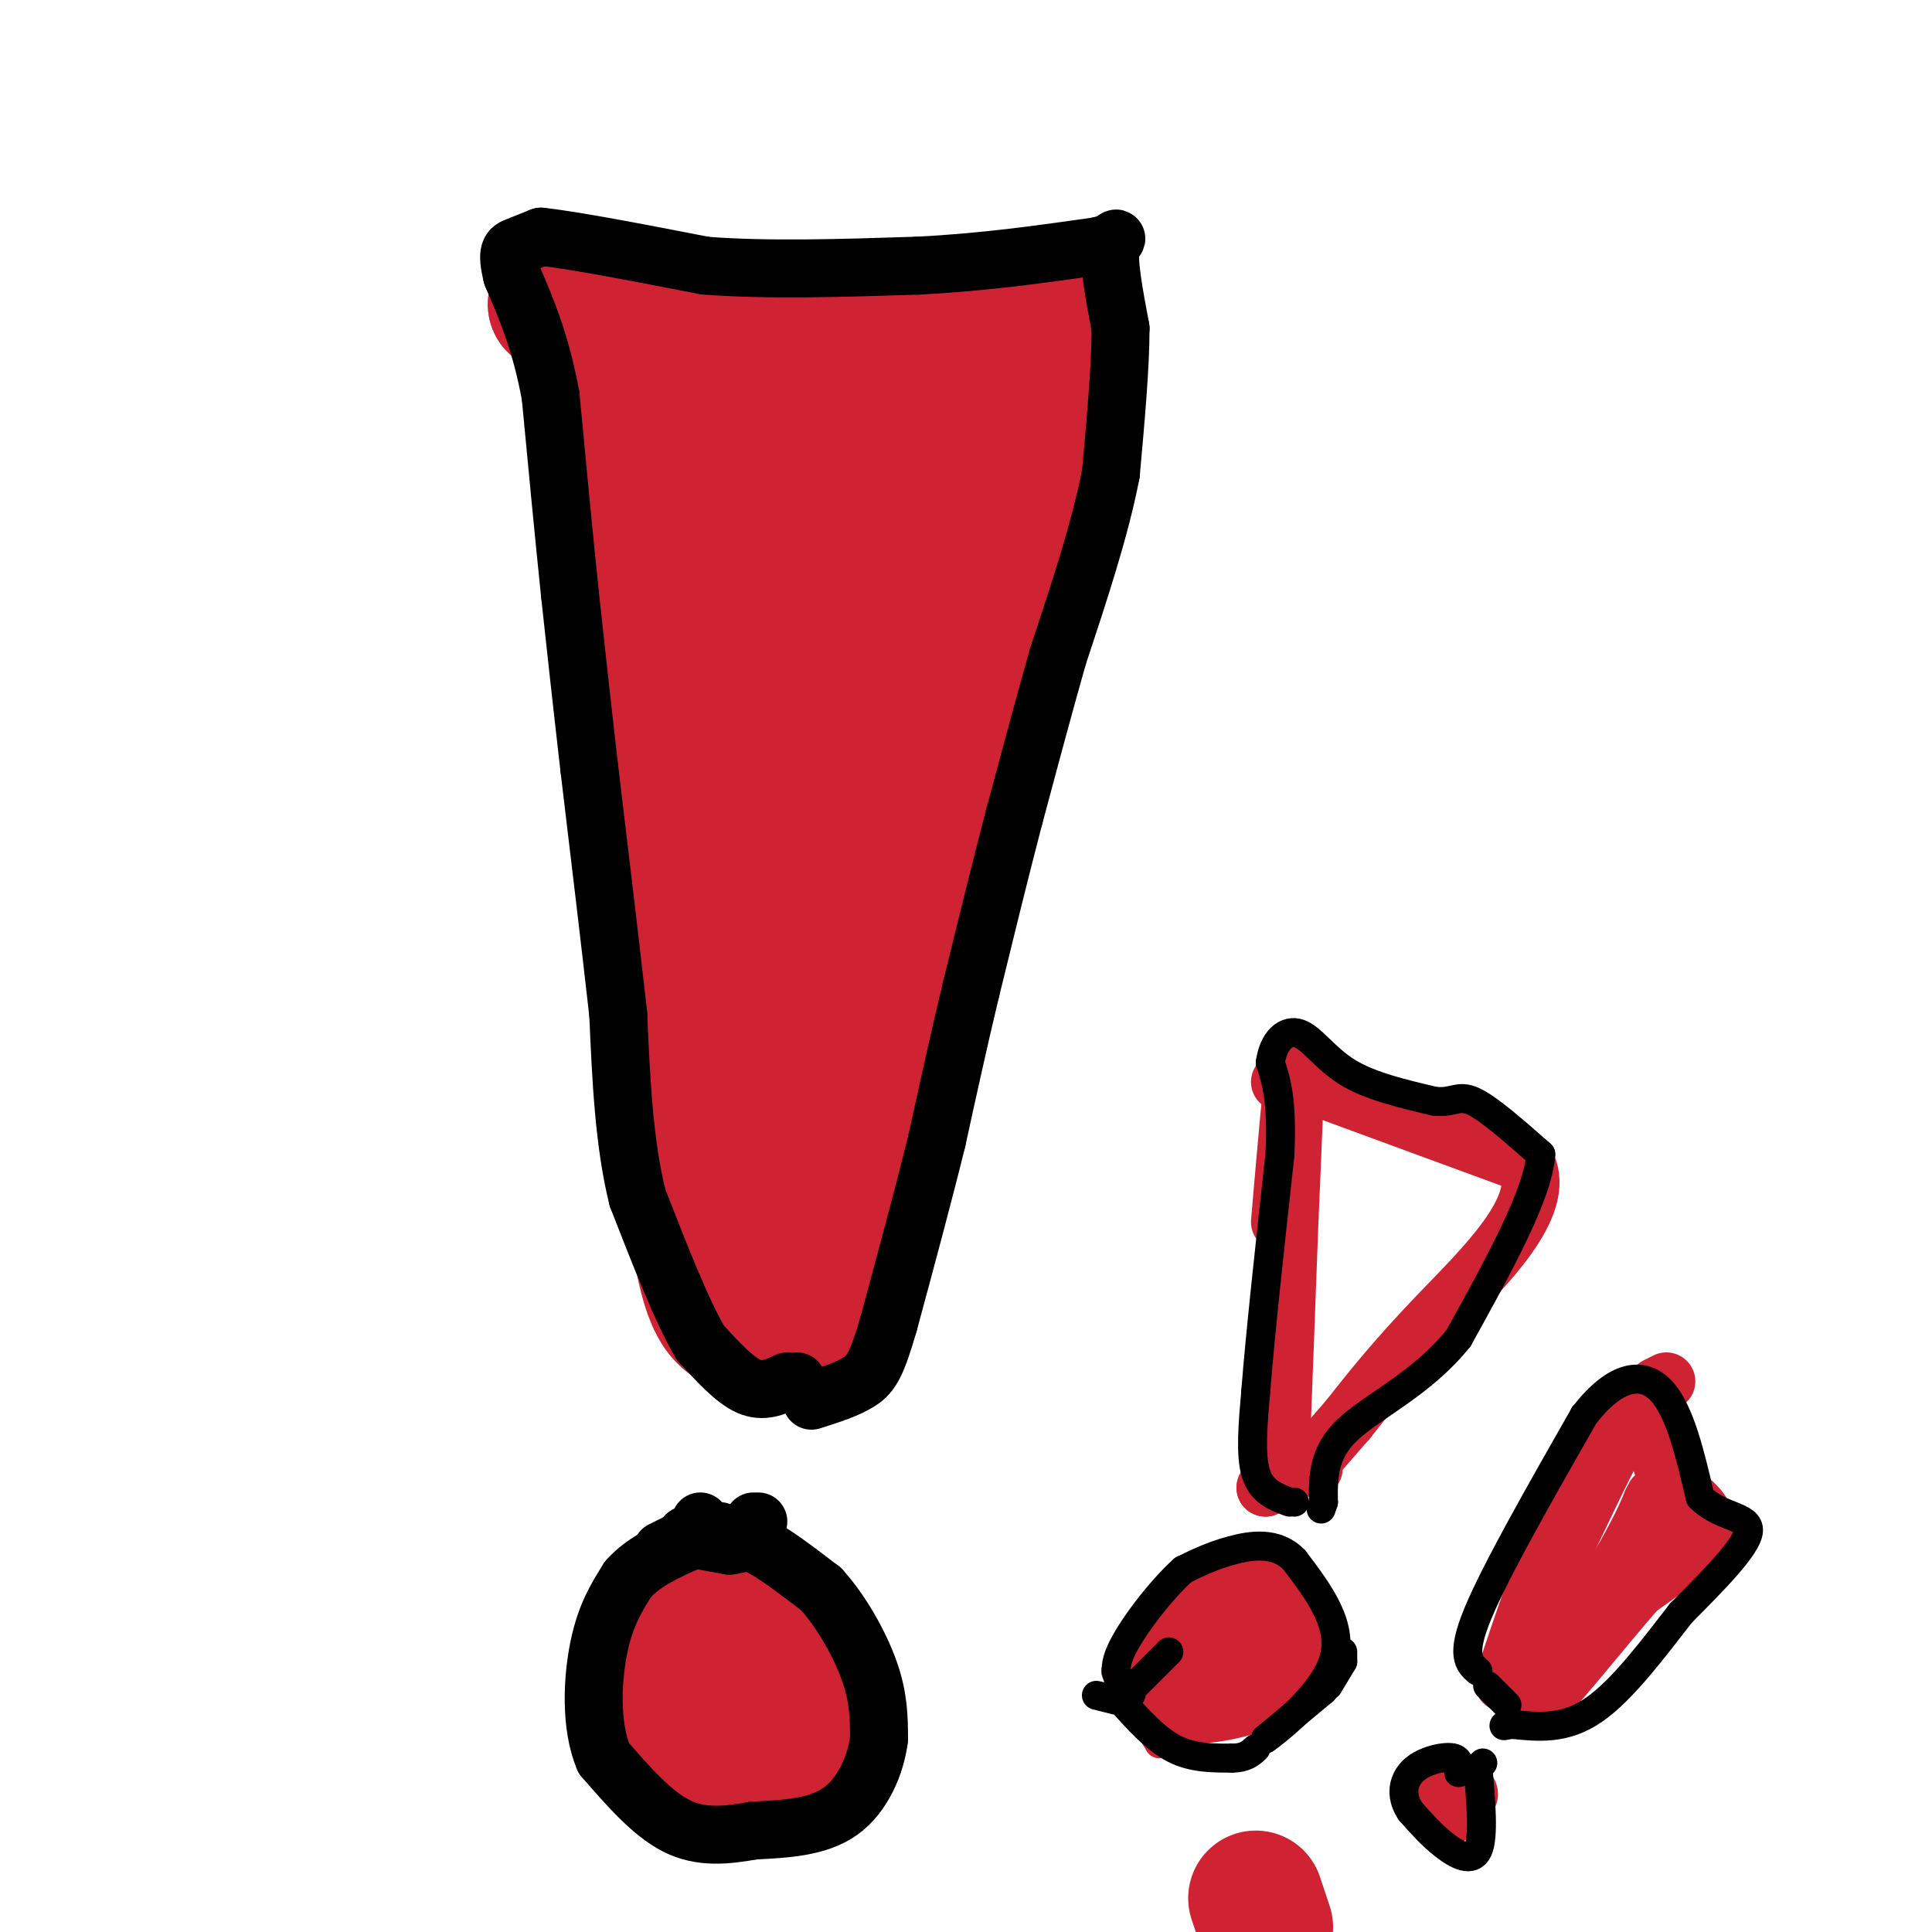 <svg viewBox='0 0 400 400' version='1.1' xmlns='http://www.w3.org/2000/svg' xmlns:xlink='http://www.w3.org/1999/xlink'><g fill='none' stroke='#cf2233' stroke-width='3' stroke-linecap='round' stroke-linejoin='round'><path d='M112,68c0.000,0.000 12.000,106.000 12,106'/><path d='M124,174c2.500,24.833 2.750,33.917 3,43'/></g>
<g fill='none' stroke='#cf2233' stroke-width='28' stroke-linecap='round' stroke-linejoin='round'><path d='M262,399c0.000,0.000 -2.000,-6.000 -2,-6'/><path d='M115,63c0.000,0.000 0.000,0.000 0,0'/><path d='M115,63c17.000,2.333 34.000,4.667 51,5c17.000,0.333 34.000,-1.333 51,-3'/><path d='M217,65c7.833,4.333 1.917,16.667 -4,29'/><path d='M213,94c-6.500,30.000 -20.750,90.500 -35,151'/><path d='M178,245c-7.133,30.200 -7.467,30.200 -9,30c-1.533,-0.200 -4.267,-0.600 -7,-1'/><path d='M162,274c-3.711,0.511 -9.489,2.289 -13,-3c-3.511,-5.289 -4.756,-17.644 -6,-30'/><path d='M143,241c-2.667,-18.667 -6.333,-50.333 -10,-82'/><path d='M133,159c-2.667,-15.333 -4.333,-12.667 -5,-19c-0.667,-6.333 -0.333,-21.667 0,-37'/><path d='M128,103c-1.378,-10.244 -4.822,-17.356 -4,-21c0.822,-3.644 5.911,-3.822 11,-4'/><path d='M135,78c6.656,-1.429 17.794,-3.002 25,-2c7.206,1.002 10.478,4.577 20,4c9.522,-0.577 25.292,-5.308 31,-7c5.708,-1.692 1.354,-0.346 -3,1'/><path d='M208,74c-4.333,10.500 -13.667,36.250 -23,62'/><path d='M185,136c-8.378,18.756 -17.822,34.644 -22,54c-4.178,19.356 -3.089,42.178 -2,65'/><path d='M161,255c-0.756,-8.733 -1.644,-63.067 -4,-95c-2.356,-31.933 -6.178,-41.467 -10,-51'/><path d='M147,109c-1.534,-12.423 -0.370,-17.979 1,-21c1.370,-3.021 2.946,-3.506 6,-4c3.054,-0.494 7.587,-0.998 11,0c3.413,0.998 5.707,3.499 8,6'/><path d='M173,90c1.000,8.500 -0.500,26.750 -2,45'/><path d='M171,135c-0.500,7.667 -0.750,4.333 -1,1'/><path d='M153,348c3.167,-1.000 6.333,-2.000 7,0c0.667,2.000 -1.167,7.000 -3,12'/><path d='M157,360c-2.604,2.188 -7.616,1.659 -12,0c-4.384,-1.659 -8.142,-4.447 -10,-8c-1.858,-3.553 -1.817,-7.872 1,-10c2.817,-2.128 8.408,-2.064 14,-2'/><path d='M150,340c4.475,-0.329 8.663,-0.150 11,0c2.337,0.150 2.821,0.271 4,4c1.179,3.729 3.051,11.065 2,15c-1.051,3.935 -5.026,4.467 -9,5'/><path d='M158,364c-3.683,-0.292 -8.389,-3.522 -11,-6c-2.611,-2.478 -3.126,-4.206 -4,-8c-0.874,-3.794 -2.107,-9.656 -1,-14c1.107,-4.344 4.553,-7.172 8,-10'/><path d='M150,326c4.222,0.400 10.778,6.400 13,11c2.222,4.600 0.111,7.800 -2,11'/></g>
<g fill='none' stroke='#000000' stroke-width='12' stroke-linecap='round' stroke-linejoin='round'><path d='M137,321c0.000,0.000 4.000,-2.000 4,-2'/><path d='M156,315c0.000,0.000 1.000,0.000 1,0'/><path d='M149,317c-3.667,0.250 -7.333,0.500 -7,1c0.333,0.500 4.667,1.250 9,2'/><path d='M151,320c2.156,-0.089 3.044,-1.311 6,0c2.956,1.311 7.978,5.156 13,9'/><path d='M170,329c4.156,4.556 8.044,11.444 10,17c1.956,5.556 1.978,9.778 2,14'/><path d='M182,360c-0.667,5.333 -3.333,11.667 -8,15c-4.667,3.333 -11.333,3.667 -18,4'/><path d='M156,379c-5.689,1.022 -10.911,1.578 -16,-1c-5.089,-2.578 -10.044,-8.289 -15,-14'/><path d='M125,364c-2.822,-6.667 -2.378,-16.333 -1,-23c1.378,-6.667 3.689,-10.333 6,-14'/><path d='M130,327c3.167,-3.667 8.083,-5.833 13,-8'/><path d='M143,319c0.000,0.000 2.000,-4.000 2,-4'/><path d='M165,286c0.000,0.000 0.000,0.000 0,0'/><path d='M163,286c-2.500,1.167 -5.000,2.333 -8,1c-3.000,-1.333 -6.500,-5.167 -10,-9'/><path d='M145,278c-3.833,-6.500 -8.417,-18.250 -13,-30'/><path d='M132,248c-2.833,-11.333 -3.417,-24.667 -4,-38'/><path d='M128,210c-1.667,-14.833 -3.833,-32.917 -6,-51'/><path d='M122,159c-1.667,-14.500 -2.833,-25.250 -4,-36'/><path d='M118,123c-1.333,-12.833 -2.667,-26.917 -4,-41'/><path d='M114,82c-2.000,-11.000 -5.000,-18.000 -8,-25'/><path d='M106,57c-1.244,-5.133 -0.356,-5.467 1,-6c1.356,-0.533 3.178,-1.267 5,-2'/><path d='M112,49c6.500,0.667 20.250,3.333 34,6'/><path d='M146,55c13.000,1.000 28.500,0.500 44,0'/><path d='M190,55c13.500,-0.667 25.250,-2.333 37,-4'/><path d='M227,51c6.333,-1.378 3.667,-2.822 3,0c-0.667,2.822 0.667,9.911 2,17'/><path d='M232,68c0.000,7.833 -1.000,18.917 -2,30'/><path d='M230,98c-2.167,11.333 -6.583,24.667 -11,38'/><path d='M219,136c-3.333,11.833 -6.167,22.417 -9,33'/><path d='M210,169c-3.000,11.500 -6.000,23.750 -9,36'/><path d='M201,205c-2.667,11.167 -4.833,21.083 -7,31'/><path d='M194,236c-2.833,11.500 -6.417,24.750 -10,38'/><path d='M184,274c-2.444,8.400 -3.556,10.400 -6,12c-2.444,1.600 -6.222,2.800 -10,4'/></g>
<g fill='none' stroke='#cf2233' stroke-width='12' stroke-linecap='round' stroke-linejoin='round'><path d='M256,327c0.000,0.000 -2.000,1.000 -2,1'/><path d='M244,333c0.000,0.000 -1.000,1.000 -1,1'/><path d='M242,334c-2.656,3.719 -5.311,7.439 -6,10c-0.689,2.561 0.589,3.965 2,6c1.411,2.035 2.957,4.702 8,5c5.043,0.298 13.584,-1.772 18,-4c4.416,-2.228 4.708,-4.614 5,-7'/><path d='M269,344c1.861,-1.893 4.014,-3.126 2,-7c-2.014,-3.874 -8.196,-10.389 -14,-10c-5.804,0.389 -11.230,7.683 -13,12c-1.770,4.317 0.115,5.659 2,7'/><path d='M246,346c2.810,1.880 8.836,3.081 12,2c3.164,-1.081 3.467,-4.445 2,-8c-1.467,-3.555 -4.705,-7.301 -6,-7c-1.295,0.301 -0.648,4.651 0,9'/><path d='M254,342c0.167,1.667 0.583,1.333 1,1'/><path d='M254,342c0.000,0.000 -1.000,-6.000 -1,-6'/><path d='M262,308c0.000,0.000 0.000,0.000 0,0'/><path d='M262,308c0.000,0.000 0.000,0.000 0,0'/><path d='M265,253c1.333,-15.417 2.667,-30.833 3,-31c0.333,-0.167 -0.333,14.917 -1,30'/><path d='M267,252c-0.500,13.833 -1.250,33.417 -2,53'/><path d='M265,305c0.000,0.000 -1.000,-22.000 -1,-22'/><path d='M265,224c0.000,0.000 1.000,-1.000 1,-1'/><path d='M267,223c0.000,0.000 49.000,18.000 49,18'/><path d='M316,241c4.467,8.711 -8.867,21.489 -18,31c-9.133,9.511 -14.067,15.756 -19,22'/><path d='M279,294c-4.333,5.000 -5.667,6.500 -7,8'/><path d='M272,302c0.000,0.000 0.000,2.000 0,2'/><path d='M345,286c0.000,0.000 -2.000,1.000 -2,1'/><path d='M343,289c-0.917,-1.167 -1.833,-2.333 -6,5c-4.167,7.333 -11.583,23.167 -19,39'/><path d='M318,333c-5.048,11.190 -8.167,19.667 -6,13c2.167,-6.667 9.619,-28.476 14,-39c4.381,-10.524 5.690,-9.762 7,-9'/><path d='M333,298c2.156,-3.356 4.044,-7.244 6,-6c1.956,1.244 3.978,7.622 6,14'/><path d='M345,306c3.333,3.822 8.667,6.378 8,10c-0.667,3.622 -7.333,8.311 -14,13'/><path d='M339,329c-7.378,8.422 -18.822,22.978 -20,23c-1.178,0.022 7.911,-14.489 17,-29'/><path d='M336,323c3.833,-6.833 4.917,-9.417 6,-12'/><path d='M342,311c1.000,-2.000 0.500,-1.000 0,0'/><path d='M298,376c0.000,0.000 0.000,0.000 0,0'/><path d='M298,376c0.000,0.000 4.000,-3.000 4,-3'/><path d='M302,373c1.310,-0.714 2.583,-1.000 2,-2c-0.583,-1.000 -3.024,-2.714 -4,-2c-0.976,0.714 -0.488,3.857 0,7'/><path d='M300,376c0.000,0.000 0.000,0.000 0,0'/></g>
<g fill='none' stroke='#cf2233' stroke-width='6' stroke-linecap='round' stroke-linejoin='round'><path d='M234,342c0.000,0.000 0.000,0.000 0,0'/><path d='M235,344c0.000,0.000 2.000,2.000 2,2'/><path d='M237,348c0.000,0.000 3.000,13.000 3,13'/><path d='M240,361c0.000,0.000 -8.000,-13.000 -8,-13'/><path d='M231,346c0.000,0.000 0.000,0.000 0,0'/><path d='M231,346c0.000,0.000 5.000,5.000 5,5'/><path d='M236,352c0.000,0.000 0.000,3.000 0,3'/></g>
<g fill='none' stroke='#000000' stroke-width='6' stroke-linecap='round' stroke-linejoin='round'><path d='M227,351c0.000,0.000 4.000,1.000 4,1'/><path d='M232,352c3.583,4.000 7.167,8.000 11,10c3.833,2.000 7.917,2.000 12,2'/><path d='M255,364c2.833,0.000 3.917,-1.000 5,-2'/><path d='M278,342c0.000,0.000 0.000,2.000 0,2'/><path d='M278,344c0.000,0.000 -3.000,5.000 -3,5'/><path d='M274,350c0.000,0.000 0.000,0.000 0,0'/><path d='M274,350c0.000,0.000 -12.000,10.000 -12,10'/><path d='M262,360c1.600,-1.067 11.600,-8.733 14,-16c2.400,-7.267 -2.800,-14.133 -8,-21'/><path d='M268,323c-3.689,-3.889 -8.911,-3.111 -13,-2c-4.089,1.111 -7.044,2.556 -10,4'/><path d='M245,325c-4.533,4.044 -10.867,12.156 -13,17c-2.133,4.844 -0.067,6.422 2,8'/><path d='M234,350c0.333,1.333 0.167,0.667 0,0'/><path d='M234,350c0.000,0.000 8.000,-8.000 8,-8'/><path d='M268,311c0.000,0.000 0.000,0.000 0,0'/><path d='M267,311c-2.917,-1.083 -5.833,-2.167 -7,-6c-1.167,-3.833 -0.583,-10.417 0,-17'/><path d='M260,288c0.833,-11.000 2.917,-30.000 5,-49'/><path d='M265,239c0.500,-11.333 -0.750,-15.167 -2,-19'/><path d='M263,220c0.667,-4.702 3.333,-6.958 6,-6c2.667,0.958 5.333,5.131 10,8c4.667,2.869 11.333,4.435 18,6'/><path d='M297,228c3.956,0.444 4.844,-1.444 8,0c3.156,1.444 8.578,6.222 14,11'/><path d='M319,239c-0.500,8.167 -8.750,23.083 -17,38'/><path d='M302,277c-7.533,9.467 -17.867,14.133 -23,19c-5.133,4.867 -5.067,9.933 -5,15'/><path d='M274,311c-0.833,2.500 -0.417,1.250 0,0'/><path d='M274,311c0.000,0.000 0.000,0.000 0,0'/><path d='M312,353c0.000,0.000 -4.000,-4.000 -4,-4'/><path d='M306,346c-1.833,-1.583 -3.667,-3.167 0,-12c3.667,-8.833 12.833,-24.917 22,-41'/><path d='M328,293c6.622,-8.467 12.178,-9.133 16,-5c3.822,4.133 5.911,13.067 8,22'/><path d='M352,310c4.089,4.222 10.311,3.778 10,7c-0.311,3.222 -7.156,10.111 -14,17'/><path d='M348,334c-5.422,6.956 -11.978,15.844 -18,20c-6.022,4.156 -11.511,3.578 -17,3'/><path d='M313,357c-2.833,0.500 -1.417,0.250 0,0'/><path d='M307,365c0.000,0.000 -1.000,1.000 -1,1'/><path d='M306,366c0.622,7.133 1.244,14.267 0,17c-1.244,2.733 -4.356,1.067 -7,-1c-2.644,-2.067 -4.822,-4.533 -7,-7'/><path d='M292,375c-1.459,-2.225 -1.608,-4.287 -1,-6c0.608,-1.713 1.971,-3.077 4,-4c2.029,-0.923 4.722,-1.407 6,-1c1.278,0.407 1.139,1.703 1,3'/></g>
</svg>